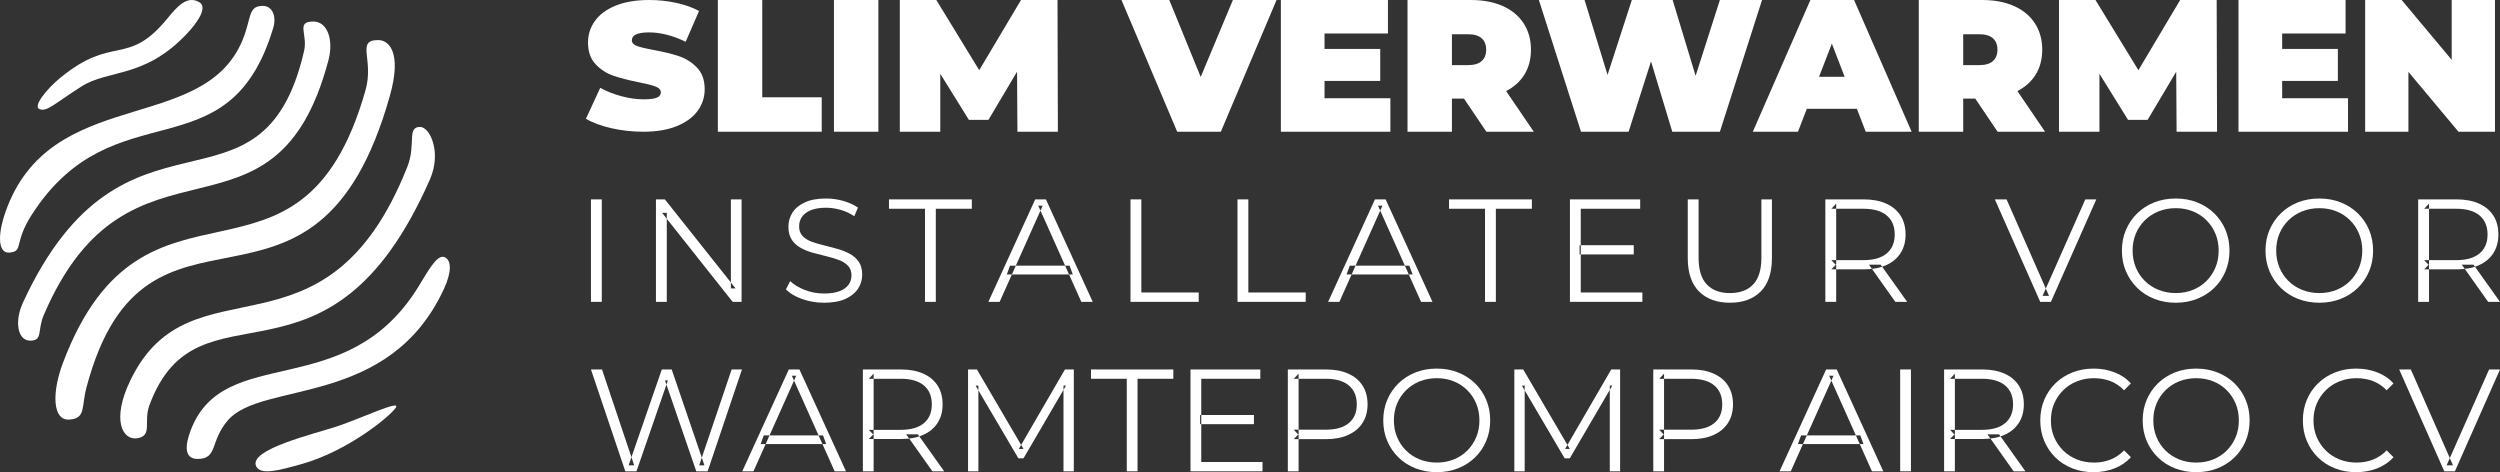 <svg xmlns="http://www.w3.org/2000/svg" xmlns:xlink="http://www.w3.org/1999/xlink" width="749.239" height="141.51" viewBox="126 9707 749.239 141.51"><rect x="126" y="9707" width="749.239" height="141.51" fill="#333333" stroke="none"/><defs><clipPath id="clip-c3fb786d"><rect x="0" y="0" width="749.239" height="141.51" transform="matrix(1,0,0,1,0,2.4330293103199818e-20)"/></clipPath><clipPath id="clip-c3fb786d"><rect x="0" y="0" width="749.239" height="141.51" transform="matrix(1,0,0,1,0,2.4330293103199818e-20)"/></clipPath></defs><g transform="matrix(1,0,0,1,126,9707)"><g transform="matrix(1,0,0,1,0,-0)" clip-path="url(#clip-c3fb786d)"><path d="M 112.549 38.426 C 109.448 37.724 106.9 36.782 104.908 35.593 L 109.193 26.318 C 111.073 27.361 113.179 28.198 115.51 28.826 C 117.84 29.455 120.078 29.77 122.221 29.77 C 124.064 29.77 125.38 29.601 126.17 29.258 C 126.958 28.916 127.353 28.404 127.353 27.721 C 127.353 26.931 126.836 26.337 125.801 25.942 C 124.769 25.545 123.066 25.115 120.699 24.646 C 117.653 24.035 115.115 23.379 113.085 22.678 C 111.054 21.978 109.287 20.826 107.784 19.226 C 106.281 17.628 105.527 15.46 105.527 12.728 C 105.527 10.355 106.224 8.199 107.615 6.257 C 109.006 4.315 111.083 2.787 113.846 1.672 C 116.61 0.559 119.966 9.890621299746272e-08 123.913 9.890621299746272e-08 C 126.62 9.890621299746272e-08 129.28 0.28 131.893 0.837 C 134.506 1.394 136.809 2.211 138.802 3.291 L 134.798 12.512 C 130.925 10.644 127.259 9.709 123.799 9.709 C 120.378 9.709 118.667 10.499 118.667 12.08 C 118.667 12.835 119.176 13.403 120.191 13.779 C 121.207 14.158 122.879 14.563 125.211 14.993 C 128.218 15.532 130.756 16.153 132.823 16.854 C 134.891 17.554 136.687 18.697 138.21 20.277 C 139.733 21.861 140.493 24.019 140.493 26.75 C 140.493 29.122 139.797 31.272 138.407 33.195 C 137.015 35.118 134.939 36.646 132.176 37.778 C 129.412 38.911 126.056 39.477 122.109 39.477 C 118.838 39.477 115.651 39.127 112.549 38.426" transform="matrix(1,0,0,1,70.696,0.001)" fill="#ffffff" fill-rule="evenodd"/><path d="M 128.525 0 L 141.836 0 L 141.836 29.157 L 159.656 29.157 L 159.656 39.477 L 128.525 39.477 L 128.525 0 Z" transform="matrix(1,0,0,1,86.611,0.001)" fill="#ffffff" fill-rule="evenodd"/><rect x="0" y="0" width="13.311" height="39.477" transform="matrix(1,0,0,1,249.933,2.4330293103199818e-20)" fill="#ffffff" fill-rule="evenodd"/><path d="M 196.352 39.477 L 196.24 21.488 L 187.668 35.923 L 181.802 35.923 L 173.229 22.107 L 173.229 39.477 L 161.105 39.477 L 161.105 0 L 172.045 0 L 184.904 21.036 L 197.423 0 L 208.364 0 L 208.477 39.477 L 196.352 39.477 Z" transform="matrix(1,0,0,1,108.566,0.001)" fill="#ffffff" fill-rule="evenodd"/><path d="M 247.263 0 L 230.57 39.477 L 217.487 39.477 L 200.793 0 L 215.116 0 L 224.535 23.066 L 234.179 0 L 247.263 0 Z" transform="matrix(1,0,0,1,135.311,0.001)" fill="#ffffff" fill-rule="evenodd"/><path d="M 262.152 29.439 L 262.152 39.477 L 229.329 39.477 L 229.329 0 L 261.419 0 L 261.419 10.038 L 242.414 10.038 L 242.414 14.663 L 259.108 14.663 L 259.108 24.251 L 242.414 24.251 L 242.414 29.439 L 262.152 29.439 Z" transform="matrix(1,0,0,1,154.541,0.001)" fill="#ffffff" fill-rule="evenodd"/><path d="M 268.924 29.551 L 265.315 29.551 L 265.315 39.477 L 252.004 39.477 L 252.004 0 L 271.009 0 C 274.657 0 277.834 0.601 280.54 1.804 C 283.249 3.008 285.335 4.737 286.801 6.992 C 288.267 9.248 289 11.88 289 14.888 C 289 17.708 288.361 20.17 287.084 22.276 C 285.805 24.382 283.962 26.054 281.556 27.294 L 289.847 39.477 L 275.634 39.477 L 268.924 29.551 Z M 274.225 11.476 C 273.323 10.668 271.968 10.263 270.164 10.263 L 265.315 10.263 L 265.315 19.512 L 270.164 19.512 C 271.968 19.512 273.323 19.109 274.225 18.301 C 275.127 17.492 275.579 16.354 275.579 14.888 C 275.579 13.421 275.127 12.285 274.225 11.476" transform="matrix(1,0,0,1,169.822,0.001)" fill="#ffffff" fill-rule="evenodd"/><path d="M 342.406 0 L 329.773 39.477 L 315.505 39.477 L 309.133 18.386 L 302.422 39.477 L 288.154 39.477 L 275.521 0 L 289.225 0 L 296.105 22.445 L 303.382 0 L 315.617 0 L 322.499 22.728 L 329.773 0 L 342.406 0 Z" transform="matrix(1,0,0,1,185.669,0.001)" fill="#ffffff" fill-rule="evenodd"/><path d="M 345.014 32.597 L 330.013 32.597 L 327.363 39.477 L 313.828 39.477 L 331.084 0 L 344.169 0 L 361.425 39.477 L 347.666 39.477 L 345.014 32.597 Z M 341.349 23.009 L 337.514 13.083 L 333.679 23.009 L 341.349 23.009 Z" transform="matrix(1,0,0,1,211.484,0.001)" fill="#ffffff" fill-rule="evenodd"/><path d="M 360.464 29.551 L 356.855 29.551 L 356.855 39.477 L 343.544 39.477 L 343.544 0 L 362.549 0 C 366.197 0 369.374 0.601 372.081 1.804 C 374.789 3.008 376.875 4.737 378.341 6.992 C 379.807 9.248 380.54 11.88 380.54 14.888 C 380.54 17.708 379.901 20.17 378.624 22.276 C 377.345 24.382 375.502 26.054 373.097 27.294 L 381.387 39.477 L 367.174 39.477 L 360.464 29.551 Z M 365.765 11.476 C 364.863 10.668 363.509 10.263 361.704 10.263 L 356.855 10.263 L 356.855 19.512 L 361.704 19.512 C 363.509 19.512 364.863 19.109 365.765 18.301 C 366.667 17.492 367.119 16.354 367.119 14.888 C 367.119 13.421 366.667 12.285 365.765 11.476" transform="matrix(1,0,0,1,231.509,0.001)" fill="#ffffff" fill-rule="evenodd"/><path d="M 403.892 39.477 L 403.779 21.488 L 395.208 35.923 L 389.342 35.923 L 380.769 22.107 L 380.769 39.477 L 368.645 39.477 L 368.645 0 L 379.585 0 L 392.444 21.036 L 404.963 0 L 415.903 0 L 416.017 39.477 L 403.892 39.477 Z" transform="matrix(1,0,0,1,248.424,0.001)" fill="#ffffff" fill-rule="evenodd"/><path d="M 433.609 29.439 L 433.609 39.477 L 400.786 39.477 L 400.786 0 L 432.876 0 L 432.876 10.038 L 413.87 10.038 L 413.87 14.663 L 430.564 14.663 L 430.564 24.251 L 413.87 24.251 L 413.87 29.439 L 433.609 29.439 Z" transform="matrix(1,0,0,1,270.083,0.001)" fill="#ffffff" fill-rule="evenodd"/><path d="M 462.373 0 L 462.373 39.477 L 451.433 39.477 L 436.431 21.543 L 436.431 39.477 L 423.46 39.477 L 423.46 0 L 434.401 0 L 449.402 17.934 L 449.402 0 L 462.373 0 Z" transform="matrix(1,0,0,1,285.363,0.001)" fill="#ffffff" fill-rule="evenodd"/><path d="M 116.095 96.671 L 105.806 66.149 L 109.118 66.149 L 118.755 94.883 L 117.098 94.883 L 127.039 66.149 L 130.004 66.149 L 139.814 94.883 L 138.244 94.883 L 147.968 66.149 L 151.064 66.149 L 140.773 96.671 L 137.372 96.671 L 127.998 69.42 L 128.87 69.42 L 119.451 96.671 L 116.095 96.671 Z" transform="matrix(1,0,0,1,71.301,44.578)" fill="#ffffff" fill-rule="evenodd"/><path d="M 132.895 96.671 L 146.849 66.149 L 150.031 66.149 L 163.984 96.671 L 160.583 96.671 L 147.762 68.024 L 149.071 68.024 L 136.253 96.671 L 132.895 96.671 Z M 138.389 88.517 L 139.348 85.901 L 157.094 85.901 L 158.053 88.517 L 138.389 88.517 Z" transform="matrix(1,0,0,1,89.556,44.577)" fill="#ffffff" fill-rule="evenodd"/><path d="M 154.489 96.671 L 154.489 66.149 L 165.913 66.149 C 168.499 66.149 170.724 66.564 172.584 67.393 C 174.443 68.221 175.876 69.413 176.879 70.968 C 177.882 72.523 178.384 74.405 178.384 76.614 C 178.384 78.765 177.882 80.618 176.879 82.173 C 175.876 83.728 174.443 84.92 172.584 85.749 C 170.724 86.577 168.499 86.991 165.913 86.991 L 156.277 86.991 L 157.716 85.509 L 157.716 96.671 L 154.489 96.671 Z M 157.716 85.77 L 156.277 84.244 L 165.826 84.244 C 168.878 84.244 171.196 83.576 172.78 82.238 C 174.365 80.903 175.157 79.026 175.157 76.614 C 175.157 74.172 174.365 72.282 172.78 70.946 C 171.196 69.609 168.878 68.939 165.826 68.939 L 156.277 68.939 L 157.716 67.414 L 157.716 85.77 Z M 175.331 96.671 L 167.482 85.596 L 170.97 85.596 L 178.862 96.671 L 175.331 96.671 Z" transform="matrix(1,0,0,1,104.108,44.577)" fill="#ffffff" fill-rule="evenodd"/><path d="M 173.322 96.671 L 173.322 66.149 L 175.981 66.149 L 189.933 89.957 L 188.539 89.957 L 202.36 66.149 L 205.02 66.149 L 205.02 96.671 L 201.925 96.671 L 201.925 70.99 L 202.666 70.99 L 189.933 92.791 L 188.408 92.791 L 175.59 70.99 L 176.417 70.99 L 176.417 96.671 L 173.322 96.671 Z" transform="matrix(1,0,0,1,116.799,44.578)" fill="#ffffff" fill-rule="evenodd"/><path d="M 206.058 96.671 L 206.058 68.94 L 195.332 68.94 L 195.332 66.149 L 220.012 66.149 L 220.012 68.94 L 209.284 68.94 L 209.284 96.671 L 206.058 96.671 Z" transform="matrix(1,0,0,1,131.631,44.578)" fill="#ffffff" fill-rule="evenodd"/><path d="M 216.375 93.88 L 234.731 93.88 L 234.731 96.672 L 213.148 96.672 L 213.148 66.15 L 234.077 66.15 L 234.077 68.94 L 216.375 68.94 L 216.375 93.88 Z M 216.025 79.797 L 232.158 79.797 L 232.158 82.544 L 216.025 82.544 L 216.025 79.797 Z" transform="matrix(1,0,0,1,143.637,44.578)" fill="#ffffff" fill-rule="evenodd"/><path d="M 230.575 96.671 L 230.575 66.149 L 241.999 66.149 C 244.586 66.149 246.808 66.564 248.67 67.393 C 250.528 68.221 251.962 69.413 252.965 70.968 C 253.966 72.523 254.47 74.405 254.47 76.614 C 254.47 78.765 253.966 80.618 252.965 82.173 C 251.962 83.728 250.528 84.927 248.67 85.77 C 246.808 86.614 244.586 87.034 241.999 87.034 L 232.363 87.034 L 233.802 85.509 L 233.802 96.671 L 230.575 96.671 Z M 233.802 85.77 L 232.363 84.2 L 241.912 84.2 C 244.964 84.2 247.28 83.539 248.867 82.217 C 250.451 80.894 251.242 79.026 251.242 76.614 C 251.242 74.172 250.451 72.282 248.867 70.946 C 247.28 69.609 244.964 68.939 241.912 68.939 L 232.363 68.939 L 233.802 67.414 L 233.802 85.77 Z" transform="matrix(1,0,0,1,155.381,44.577)" fill="#ffffff" fill-rule="evenodd"/><path d="M 263.707 97.037 C 261.412 97.037 259.283 96.652 257.321 95.882 C 255.358 95.112 253.657 94.022 252.218 92.611 C 250.78 91.202 249.66 89.56 248.861 87.685 C 248.061 85.81 247.661 83.753 247.661 81.515 C 247.661 79.277 248.061 77.22 248.861 75.345 C 249.66 73.47 250.78 71.828 252.218 70.419 C 253.657 69.009 255.351 67.918 257.299 67.148 C 259.244 66.378 261.38 65.993 263.707 65.993 C 266.002 65.993 268.126 66.378 270.075 67.148 C 272.021 67.918 273.713 69.001 275.153 70.397 C 276.591 71.791 277.711 73.435 278.509 75.323 C 279.311 77.213 279.709 79.277 279.709 81.515 C 279.709 83.753 279.311 85.817 278.509 87.707 C 277.711 89.596 276.591 91.239 275.153 92.633 C 273.713 94.029 272.021 95.112 270.075 95.882 C 268.126 96.652 266.002 97.037 263.707 97.037 M 263.707 94.159 C 265.538 94.159 267.232 93.848 268.789 93.222 C 270.342 92.598 271.693 91.711 272.842 90.562 C 273.991 89.414 274.884 88.077 275.523 86.552 C 276.164 85.025 276.482 83.346 276.482 81.515 C 276.482 79.684 276.164 78.005 275.523 76.48 C 274.884 74.953 273.991 73.616 272.842 72.468 C 271.693 71.319 270.342 70.434 268.789 69.808 C 267.232 69.183 265.538 68.87 263.707 68.87 C 261.877 68.87 260.175 69.183 258.605 69.808 C 257.036 70.434 255.669 71.319 254.507 72.468 C 253.346 73.616 252.444 74.953 251.806 76.48 C 251.166 78.005 250.845 79.684 250.845 81.515 C 250.845 83.318 251.166 84.988 251.806 86.528 C 252.444 88.07 253.346 89.414 254.507 90.562 C 255.669 91.711 257.036 92.598 258.605 93.222 C 260.175 93.848 261.877 94.159 263.707 94.159" transform="matrix(1,0,0,1,166.895,44.472)" fill="#ffffff" fill-rule="evenodd"/><path d="M 271.131 96.671 L 271.131 66.149 L 273.791 66.149 L 287.742 89.957 L 286.348 89.957 L 300.169 66.149 L 302.829 66.149 L 302.829 96.671 L 299.734 96.671 L 299.734 70.99 L 300.476 70.99 L 287.742 92.791 L 286.217 92.791 L 273.399 70.99 L 274.228 70.99 L 274.228 96.671 L 271.131 96.671 Z" transform="matrix(1,0,0,1,182.711,44.578)" fill="#ffffff" fill-rule="evenodd"/><path d="M 296.006 96.671 L 296.006 66.149 L 307.43 66.149 C 310.016 66.149 312.241 66.564 314.101 67.393 C 315.961 68.221 317.393 69.413 318.396 70.968 C 319.398 72.523 319.901 74.405 319.901 76.614 C 319.901 78.765 319.398 80.618 318.396 82.173 C 317.393 83.728 315.961 84.927 314.101 85.77 C 312.241 86.614 310.016 87.034 307.43 87.034 L 297.794 87.034 L 299.233 85.509 L 299.233 96.671 L 296.006 96.671 Z M 299.233 85.77 L 297.794 84.2 L 307.343 84.2 C 310.395 84.2 312.713 83.539 314.298 82.217 C 315.882 80.894 316.673 79.026 316.673 76.614 C 316.673 74.172 315.882 72.282 314.298 70.946 C 312.713 69.609 310.395 68.939 307.343 68.939 L 297.794 68.939 L 299.233 67.414 L 299.233 85.77 Z" transform="matrix(1,0,0,1,199.474,44.577)" fill="#ffffff" fill-rule="evenodd"/><path d="M 318.616 96.671 L 332.57 66.149 L 335.752 66.149 L 349.705 96.671 L 346.304 96.671 L 333.484 68.024 L 334.792 68.024 L 321.974 96.671 L 318.616 96.671 Z M 324.11 88.517 L 325.069 85.901 L 342.815 85.901 L 343.774 88.517 L 324.11 88.517 Z" transform="matrix(1,0,0,1,214.71,44.577)" fill="#ffffff" fill-rule="evenodd"/><rect x="0" y="0" width="3.227" height="30.522" transform="matrix(1,0,0,1,569.472,110.727)" fill="#ffffff" fill-rule="evenodd"/><path d="M 348.076 96.671 L 348.076 66.149 L 359.5 66.149 C 362.087 66.149 364.311 66.564 366.171 67.393 C 368.03 68.221 369.464 69.413 370.466 70.968 C 371.469 72.523 371.971 74.405 371.971 76.614 C 371.971 78.765 371.469 80.618 370.466 82.173 C 369.464 83.728 368.03 84.92 366.171 85.749 C 364.311 86.577 362.087 86.991 359.5 86.991 L 349.864 86.991 L 351.303 85.509 L 351.303 96.671 L 348.076 96.671 Z M 351.303 85.77 L 349.864 84.244 L 359.413 84.244 C 362.465 84.244 364.783 83.576 366.367 82.238 C 367.952 80.903 368.744 79.026 368.744 76.614 C 368.744 74.172 367.952 72.282 366.367 70.946 C 364.783 69.609 362.465 68.939 359.413 68.939 L 349.864 68.939 L 351.303 67.414 L 351.303 85.77 Z M 368.918 96.671 L 361.07 85.596 L 364.557 85.596 L 372.449 96.671 L 368.918 96.671 Z" transform="matrix(1,0,0,1,234.563,44.577)" fill="#ffffff" fill-rule="evenodd"/><path d="M 381.253 97.039 C 378.956 97.039 376.834 96.654 374.887 95.884 C 372.938 95.114 371.253 94.029 369.829 92.635 C 368.404 91.24 367.293 89.598 366.494 87.708 C 365.694 85.819 365.294 83.755 365.294 81.517 C 365.294 79.279 365.694 77.215 366.494 75.325 C 367.293 73.435 368.412 71.793 369.85 70.399 C 371.29 69.003 372.982 67.92 374.93 67.15 C 376.877 66.38 379 65.993 381.296 65.993 C 383.504 65.993 385.583 66.365 387.532 67.106 C 389.478 67.848 391.12 68.959 392.458 70.442 L 390.409 72.491 C 389.159 71.212 387.778 70.288 386.266 69.722 C 384.755 69.155 383.128 68.872 381.383 68.872 C 379.552 68.872 377.851 69.183 376.281 69.81 C 374.713 70.434 373.345 71.321 372.184 72.469 C 371.02 73.618 370.111 74.953 369.458 76.48 C 368.804 78.006 368.478 79.685 368.478 81.517 C 368.478 83.348 368.804 85.027 369.458 86.552 C 370.111 88.078 371.02 89.416 372.184 90.564 C 373.345 91.712 374.713 92.598 376.281 93.224 C 377.851 93.848 379.552 94.161 381.383 94.161 C 383.128 94.161 384.755 93.872 386.266 93.289 C 387.778 92.708 389.159 91.778 390.409 90.499 L 392.458 92.548 C 391.12 94.029 389.478 95.149 387.532 95.905 C 385.583 96.66 383.491 97.039 381.253 97.039" transform="matrix(1,0,0,1,246.166,44.472)" fill="#ffffff" fill-rule="evenodd"/><path d="M 399.677 97.037 C 397.38 97.037 395.251 96.652 393.289 95.882 C 391.328 95.112 389.627 94.022 388.188 92.611 C 386.749 91.202 385.63 89.56 384.831 87.685 C 384.031 85.81 383.631 83.753 383.631 81.515 C 383.631 79.277 384.031 77.22 384.831 75.345 C 385.63 73.47 386.749 71.828 388.188 70.419 C 389.627 69.009 391.319 67.918 393.268 67.148 C 395.214 66.378 397.35 65.993 399.677 65.993 C 401.972 65.993 404.094 66.378 406.043 67.148 C 407.989 67.918 409.684 69.001 411.121 70.397 C 412.561 71.791 413.681 73.435 414.479 75.323 C 415.279 77.213 415.679 79.277 415.679 81.515 C 415.679 83.753 415.279 85.817 414.479 87.707 C 413.681 89.596 412.561 91.239 411.121 92.633 C 409.684 94.029 407.989 95.112 406.043 95.882 C 404.094 96.652 401.972 97.037 399.677 97.037 M 399.677 94.159 C 401.508 94.159 403.2 93.848 404.757 93.222 C 406.31 92.598 407.663 91.711 408.811 90.562 C 409.959 89.414 410.853 88.077 411.493 86.552 C 412.132 85.025 412.452 83.346 412.452 81.515 C 412.452 79.684 412.132 78.005 411.493 76.48 C 410.853 74.953 409.959 73.616 408.811 72.468 C 407.663 71.319 406.31 70.434 404.757 69.808 C 403.2 69.183 401.508 68.87 399.677 68.87 C 397.846 68.87 396.145 69.183 394.575 69.808 C 393.006 70.434 391.639 71.319 390.477 72.468 C 389.314 73.616 388.413 74.953 387.774 76.48 C 387.134 78.005 386.815 79.684 386.815 81.515 C 386.815 83.318 387.134 84.988 387.774 86.528 C 388.413 88.07 389.314 89.414 390.477 90.562 C 391.639 91.711 393.006 92.598 394.575 93.222 C 396.145 93.848 397.846 94.159 399.677 94.159" transform="matrix(1,0,0,1,258.523,44.472)" fill="#ffffff" fill-rule="evenodd"/><path d="M 428.269 97.039 C 425.972 97.039 423.85 96.654 421.903 95.884 C 419.955 95.114 418.269 94.029 416.845 92.635 C 415.42 91.24 414.309 89.598 413.51 87.708 C 412.71 85.819 412.31 83.755 412.31 81.517 C 412.31 79.279 412.71 77.215 413.51 75.325 C 414.309 73.435 415.428 71.793 416.866 70.399 C 418.306 69.003 419.998 67.92 421.946 67.15 C 423.893 66.38 426.016 65.993 428.312 65.993 C 430.52 65.993 432.599 66.365 434.547 67.106 C 436.494 67.848 438.136 68.959 439.474 70.442 L 437.425 72.491 C 436.175 71.212 434.794 70.288 433.282 69.722 C 431.77 69.155 430.143 68.872 428.399 68.872 C 426.568 68.872 424.868 69.183 423.298 69.81 C 421.729 70.434 420.361 71.321 419.2 72.469 C 418.036 73.618 417.127 74.953 416.474 76.48 C 415.82 78.006 415.494 79.685 415.494 81.517 C 415.494 83.348 415.82 85.027 416.474 86.552 C 417.127 88.078 418.036 89.416 419.2 90.564 C 420.361 91.712 421.729 92.598 423.298 93.224 C 424.868 93.848 426.568 94.161 428.399 94.161 C 430.143 94.161 431.77 93.872 433.282 93.289 C 434.794 92.708 436.175 91.778 437.425 90.499 L 439.474 92.548 C 438.136 94.029 436.494 95.149 434.547 95.905 C 432.599 96.66 430.507 97.039 428.269 97.039" transform="matrix(1,0,0,1,277.849,44.472)" fill="#ffffff" fill-rule="evenodd"/><path d="M 443.07 96.671 L 429.554 66.149 L 433.042 66.149 L 445.687 94.883 L 443.768 94.883 L 456.5 66.149 L 459.769 66.149 L 446.253 96.671 L 443.07 96.671 Z" transform="matrix(1,0,0,1,289.47,44.578)" fill="#ffffff" fill-rule="evenodd"/><rect x="0" y="0" width="3.247" height="30.709" transform="matrix(1,0,0,1,177.105,59.754)" fill="#ffffff" fill-rule="evenodd"/><path d="M 117.441 66.407 L 117.441 35.698 L 120.118 35.698 L 141.306 62.371 L 139.902 62.371 L 139.902 35.698 L 143.105 35.698 L 143.105 66.407 L 140.429 66.407 L 119.284 39.733 L 120.689 39.733 L 120.689 66.407 L 117.441 66.407 Z" transform="matrix(1,0,0,1,79.142,24.057)" fill="#ffffff" fill-rule="evenodd"/><path d="M 152.12 66.776 C 149.838 66.776 147.652 66.402 145.562 65.658 C 143.469 64.911 141.854 63.954 140.714 62.784 L 141.986 60.283 C 143.068 61.336 144.524 62.221 146.35 62.938 C 148.178 63.654 150.101 64.012 152.12 64.012 C 154.05 64.012 155.622 63.771 156.835 63.287 C 158.049 62.805 158.941 62.154 159.512 61.336 C 160.083 60.517 160.367 59.61 160.367 58.616 C 160.367 57.417 160.022 56.451 159.336 55.721 C 158.65 54.99 157.749 54.412 156.638 53.987 C 155.526 53.564 154.298 53.19 152.953 52.869 C 151.608 52.548 150.262 52.205 148.918 51.838 C 147.572 51.473 146.337 50.983 145.21 50.368 C 144.084 49.754 143.178 48.944 142.49 47.934 C 141.804 46.925 141.461 45.603 141.461 43.964 C 141.461 42.444 141.861 41.046 142.666 39.774 C 143.469 38.502 144.706 37.479 146.373 36.704 C 148.041 35.929 150.175 35.541 152.778 35.541 C 154.503 35.541 156.214 35.782 157.91 36.264 C 159.606 36.748 161.068 37.412 162.297 38.261 L 161.201 40.849 C 159.885 39.972 158.487 39.329 157.011 38.919 C 155.535 38.509 154.108 38.305 152.734 38.305 C 150.891 38.305 149.37 38.554 148.171 39.051 C 146.971 39.548 146.087 40.213 145.516 41.046 C 144.947 41.88 144.663 42.824 144.663 43.875 C 144.663 45.075 145.006 46.041 145.692 46.771 C 146.38 47.503 147.286 48.073 148.412 48.482 C 149.539 48.892 150.774 49.257 152.12 49.578 C 153.464 49.901 154.803 50.253 156.134 50.633 C 157.465 51.013 158.693 51.503 159.818 52.101 C 160.945 52.702 161.852 53.498 162.538 54.493 C 163.226 55.487 163.569 56.789 163.569 58.396 C 163.569 59.888 163.159 61.27 162.341 62.542 C 161.522 63.815 160.272 64.839 158.591 65.612 C 156.909 66.387 154.751 66.776 152.12 66.776" transform="matrix(1,0,0,1,94.825,23.951)" fill="#ffffff" fill-rule="evenodd"/><path d="M 169.956 66.407 L 169.956 38.506 L 159.164 38.506 L 159.164 35.698 L 183.994 35.698 L 183.994 38.506 L 173.201 38.506 L 173.201 66.407 L 169.956 66.407 Z" transform="matrix(1,0,0,1,107.258,24.057)" fill="#ffffff" fill-rule="evenodd"/><path d="M 176.959 66.407 L 190.998 35.698 L 194.2 35.698 L 208.237 66.407 L 204.816 66.407 L 191.918 37.584 L 193.234 37.584 L 180.337 66.407 L 176.959 66.407 Z M 182.486 58.203 L 183.452 55.57 L 201.306 55.57 L 202.271 58.203 L 182.486 58.203 Z" transform="matrix(1,0,0,1,119.25,24.057)" fill="#ffffff" fill-rule="evenodd"/><path d="M 202.406 66.407 L 202.406 35.698 L 205.654 35.698 L 205.654 63.6 L 222.85 63.6 L 222.85 66.407 L 202.406 66.407 Z" transform="matrix(1,0,0,1,136.399,24.057)" fill="#ffffff" fill-rule="evenodd"/><path d="M 221.564 66.407 L 221.564 35.698 L 224.812 35.698 L 224.812 63.6 L 242.007 63.6 L 242.007 66.407 L 221.564 66.407 Z" transform="matrix(1,0,0,1,149.309,24.057)" fill="#ffffff" fill-rule="evenodd"/><path d="M 237.787 66.407 L 251.826 35.698 L 255.028 35.698 L 269.065 66.407 L 265.644 66.407 L 252.747 37.584 L 254.062 37.584 L 241.165 66.407 L 237.787 66.407 Z M 243.314 58.203 L 244.28 55.57 L 262.134 55.57 L 263.1 58.203 L 243.314 58.203 Z" transform="matrix(1,0,0,1,160.241,24.057)" fill="#ffffff" fill-rule="evenodd"/><path d="M 270.226 66.407 L 270.226 38.506 L 259.435 38.506 L 259.435 35.698 L 284.265 35.698 L 284.265 38.506 L 273.472 38.506 L 273.472 66.407 L 270.226 66.407 Z" transform="matrix(1,0,0,1,174.829,24.057)" fill="#ffffff" fill-rule="evenodd"/><path d="M 284.328 63.6 L 302.797 63.6 L 302.797 66.407 L 281.082 66.407 L 281.082 35.698 L 302.138 35.698 L 302.138 38.507 L 284.328 38.507 L 284.328 63.6 Z M 283.976 49.431 L 300.208 49.431 L 300.208 52.194 L 283.976 52.194 L 283.976 49.431 Z" transform="matrix(1,0,0,1,189.417,24.057)" fill="#ffffff" fill-rule="evenodd"/><path d="M 314.813 66.67 C 310.895 66.67 307.81 65.545 305.557 63.292 C 303.306 61.041 302.179 57.706 302.179 53.289 L 302.179 35.698 L 305.426 35.698 L 305.426 53.158 C 305.426 56.786 306.245 59.46 307.882 61.186 C 309.521 62.912 311.831 63.774 314.813 63.774 C 317.825 63.774 320.15 62.912 321.789 61.186 C 323.427 59.46 324.246 56.786 324.246 53.158 L 324.246 35.698 L 327.404 35.698 L 327.404 53.289 C 327.404 57.706 326.286 61.041 324.048 63.292 C 321.81 65.545 318.732 66.67 314.813 66.67" transform="matrix(1,0,0,1,203.634,24.057)" fill="#ffffff" fill-rule="evenodd"/><path d="M 326.814 66.407 L 326.814 35.698 L 338.307 35.698 C 340.91 35.698 343.148 36.115 345.019 36.948 C 346.891 37.782 348.332 38.982 349.34 40.547 C 350.349 42.111 350.855 44.005 350.855 46.227 C 350.855 48.393 350.349 50.256 349.34 51.821 C 348.332 53.386 346.891 54.584 345.019 55.418 C 343.148 56.252 340.91 56.668 338.307 56.668 L 328.612 56.668 L 330.06 55.177 L 330.06 66.407 L 326.814 66.407 Z M 330.06 55.44 L 328.612 53.905 L 338.22 53.905 C 341.29 53.905 343.623 53.232 345.217 51.886 C 346.81 50.542 347.607 48.656 347.607 46.227 C 347.607 43.771 346.81 41.87 345.217 40.524 C 343.623 39.18 341.29 38.507 338.22 38.507 L 328.612 38.507 L 330.06 36.972 L 330.06 55.44 Z M 347.783 66.407 L 339.887 55.264 L 343.396 55.264 L 351.336 66.407 L 347.783 66.407 Z" transform="matrix(1,0,0,1,220.235,24.057)" fill="#ffffff" fill-rule="evenodd"/><path d="M 370.762 66.407 L 357.162 35.698 L 360.672 35.698 L 373.394 64.609 L 371.464 64.609 L 384.274 35.698 L 387.563 35.698 L 373.964 66.407 L 370.762 66.407 Z" transform="matrix(1,0,0,1,240.686,24.057)" fill="#ffffff" fill-rule="evenodd"/><path d="M 396.054 66.776 C 393.744 66.776 391.601 66.387 389.626 65.612 C 387.653 64.837 385.942 63.741 384.494 62.323 C 383.046 60.904 381.921 59.252 381.116 57.365 C 380.311 55.479 379.911 53.41 379.911 51.158 C 379.911 48.905 380.311 46.836 381.116 44.95 C 381.921 43.063 383.046 41.411 384.494 39.994 C 385.942 38.576 387.646 37.478 389.606 36.703 C 391.564 35.928 393.714 35.541 396.054 35.541 C 398.364 35.541 400.5 35.928 402.458 36.703 C 404.418 37.478 406.122 38.567 407.569 39.972 C 409.017 41.375 410.143 43.028 410.947 44.928 C 411.752 46.83 412.153 48.905 412.153 51.158 C 412.153 53.41 411.752 55.487 410.947 57.387 C 410.143 59.288 409.017 60.941 407.569 62.345 C 406.122 63.748 404.418 64.837 402.458 65.612 C 400.5 66.387 398.364 66.776 396.054 66.776 M 396.054 63.88 C 397.897 63.88 399.599 63.565 401.164 62.936 C 402.729 62.308 404.089 61.416 405.244 60.261 C 406.4 59.106 407.299 57.76 407.942 56.225 C 408.586 54.689 408.908 53 408.908 51.158 C 408.908 49.315 408.586 47.626 407.942 46.092 C 407.299 44.555 406.4 43.211 405.244 42.056 C 404.089 40.901 402.729 40.009 401.164 39.379 C 399.599 38.75 397.897 38.437 396.054 38.437 C 394.211 38.437 392.5 38.75 390.922 39.379 C 389.342 40.009 387.967 40.901 386.797 42.056 C 385.627 43.211 384.72 44.555 384.077 46.092 C 383.434 47.626 383.113 49.315 383.113 51.158 C 383.113 52.971 383.434 54.653 384.077 56.202 C 384.72 57.753 385.627 59.106 386.797 60.261 C 387.967 61.416 389.342 62.308 390.922 62.936 C 392.5 63.565 394.211 63.88 396.054 63.88" transform="matrix(1,0,0,1,256.016,23.951)" fill="#ffffff" fill-rule="evenodd"/><path d="M 421.764 66.776 C 419.454 66.776 417.312 66.387 415.336 65.612 C 413.363 64.837 411.652 63.741 410.204 62.323 C 408.756 60.904 407.631 59.252 406.826 57.365 C 406.021 55.479 405.621 53.41 405.621 51.158 C 405.621 48.905 406.021 46.836 406.826 44.95 C 407.631 43.063 408.756 41.411 410.204 39.994 C 411.652 38.576 413.356 37.478 415.316 36.703 C 417.275 35.928 419.424 35.541 421.764 35.541 C 424.074 35.541 426.21 35.928 428.168 36.703 C 430.128 37.478 431.831 38.567 433.279 39.972 C 434.727 41.375 435.853 43.028 436.656 44.928 C 437.462 46.83 437.863 48.905 437.863 51.158 C 437.863 53.41 437.462 55.487 436.656 57.387 C 435.853 59.288 434.727 60.941 433.279 62.345 C 431.831 63.748 430.128 64.837 428.168 65.612 C 426.21 66.387 424.074 66.776 421.764 66.776 M 421.764 63.88 C 423.607 63.88 425.309 63.565 426.874 62.936 C 428.44 62.308 429.798 61.416 430.954 60.261 C 432.109 59.106 433.009 57.76 433.652 56.225 C 434.295 54.689 434.618 53 434.618 51.158 C 434.618 49.315 434.295 47.626 433.652 46.092 C 433.009 44.555 432.109 43.211 430.954 42.056 C 429.798 40.901 428.44 40.009 426.874 39.379 C 425.309 38.75 423.607 38.437 421.764 38.437 C 419.921 38.437 418.21 38.75 416.632 39.379 C 415.052 40.009 413.678 40.901 412.507 42.056 C 411.338 43.211 410.43 44.555 409.787 46.092 C 409.145 47.626 408.823 49.315 408.823 51.158 C 408.823 52.971 409.145 54.653 409.787 56.202 C 410.43 57.753 411.338 59.106 412.507 60.261 C 413.678 61.416 415.052 62.308 416.632 62.936 C 418.21 63.565 419.921 63.88 421.764 63.88" transform="matrix(1,0,0,1,273.342,23.951)" fill="#ffffff" fill-rule="evenodd"/><path d="M 432.955 66.407 L 432.955 35.698 L 444.448 35.698 C 447.051 35.698 449.289 36.115 451.16 36.948 C 453.032 37.782 454.473 38.982 455.48 40.547 C 456.49 42.111 456.995 44.005 456.995 46.227 C 456.995 48.393 456.49 50.256 455.48 51.821 C 454.473 53.386 453.032 54.584 451.16 55.418 C 449.289 56.252 447.051 56.668 444.448 56.668 L 434.753 56.668 L 436.201 55.177 L 436.201 66.407 L 432.955 66.407 Z M 436.201 55.44 L 434.753 53.905 L 444.361 53.905 C 447.431 53.905 449.764 53.232 451.358 51.886 C 452.951 50.542 453.748 48.656 453.748 46.227 C 453.748 43.771 452.951 41.87 451.358 40.524 C 449.764 39.18 447.431 38.507 444.361 38.507 L 434.753 38.507 L 436.201 36.972 L 436.201 55.44 Z M 453.924 66.407 L 446.028 55.264 L 449.536 55.264 L 457.477 66.407 L 453.924 66.407 Z" transform="matrix(1,0,0,1,291.762,24.057)" fill="#ffffff" fill-rule="evenodd"/><path d="M 45.58 5.591 C 48.279 2.31 51.387 -1.547 55.162 0.641 C 57.945 2.254 54.234 7.134 51.749 9.805 C 38.841 23.675 28.165 20.617 19.811 25.948 C 11.458 31.28 9.468 33.64 7.218 32.667 C 5.372 31.871 9.207 26.861 13.562 23.287 C 29.431 10.266 33.612 20.145 45.58 5.591" transform="matrix(1,0,0,1,4.544,0.001)" fill="#ffffff" fill-rule="evenodd"/><path d="M 78.616 1.053 C 81.673 0.964 82.923 4.205 81.889 7.649 C 68.479 52.277 34.256 25.351 9.583 63.542 C 3.979 72.215 7.17 74.504 2.985 74.977 C -1.198 75.45 -0.788 68.005 2.985 59.411 C 18.273 24.599 63.857 39.827 73.628 8.722 C 75.236 3.6 74.915 1.16 78.616 1.053" transform="matrix(1,0,0,1,-0,0.709)" fill="#ffffff" fill-rule="evenodd"/><path d="M 91.731 3.856 C 95.861 3.856 97.906 9.187 96.237 15.496 C 80.144 76.322 36.697 31.748 10.951 91.77 C 8.936 96.469 10.737 99.493 6.875 99.493 C 3.013 99.493 2.145 93.603 4.676 88.123 C 35.088 22.254 76.283 67.418 88.942 12.706 C 90.127 7.585 86.368 3.856 91.731 3.856" transform="matrix(1,0,0,1,2.184,2.599)" fill="#ffffff" fill-rule="evenodd"/><path d="M 106.677 7.172 C 109.789 7.172 113.853 10.742 110.164 23.854 C 87.849 103.158 37.124 44.016 19.228 111.258 C 17.67 117.113 19.121 120.591 14.079 120.912 C 9.037 121.234 8.79 112.858 12.22 103.802 C 36.655 39.275 83.443 90.767 102.864 22.178 C 105.467 12.984 99.891 7.172 106.677 7.172" transform="matrix(1,0,0,1,6.687,4.834)" fill="#ffffff" fill-rule="evenodd"/><path d="M 111.372 22.724 C 114.322 22.724 117.936 30.28 114.322 38.494 C 83.855 107.741 44.946 66.426 30.271 106.132 C 28.446 111.067 31.263 115.151 26.784 116.001 C 22.261 116.86 18.765 110.655 24.585 98.623 C 42.822 60.915 83.12 96.326 107.566 34.686 C 110.237 27.947 107.35 22.724 111.372 22.724" transform="matrix(1,0,0,1,14.509,15.314)" fill="#ffffff" fill-rule="evenodd"/><path d="M 45.923 90.763 C 47.193 93.627 52.909 91.988 59.359 90.202 C 73.306 86.341 85.994 75.914 87.788 73.253 C 89.522 70.678 77.221 76.523 70.248 78.83 C 63.274 81.137 43.696 85.746 45.923 90.763" transform="matrix(1,0,0,1,30.828,48.932)" fill="#ffffff" fill-rule="evenodd"/><path d="M 36.702 106.56 C 42.816 106.56 40.332 101.289 45.766 94.973 C 56.012 83.067 94.203 91.326 110.616 55.389 C 112.828 50.543 112.842 46.861 110.616 46.056 C 108.389 45.25 105.652 50.421 102.839 54.986 C 81.222 90.049 44.748 71.587 34.663 97.871 C 32.875 102.531 32.626 106.56 36.702 106.56" transform="matrix(1,0,0,1,22.529,30.981)" fill="#ffffff" fill-rule="evenodd"/></g></g></svg>